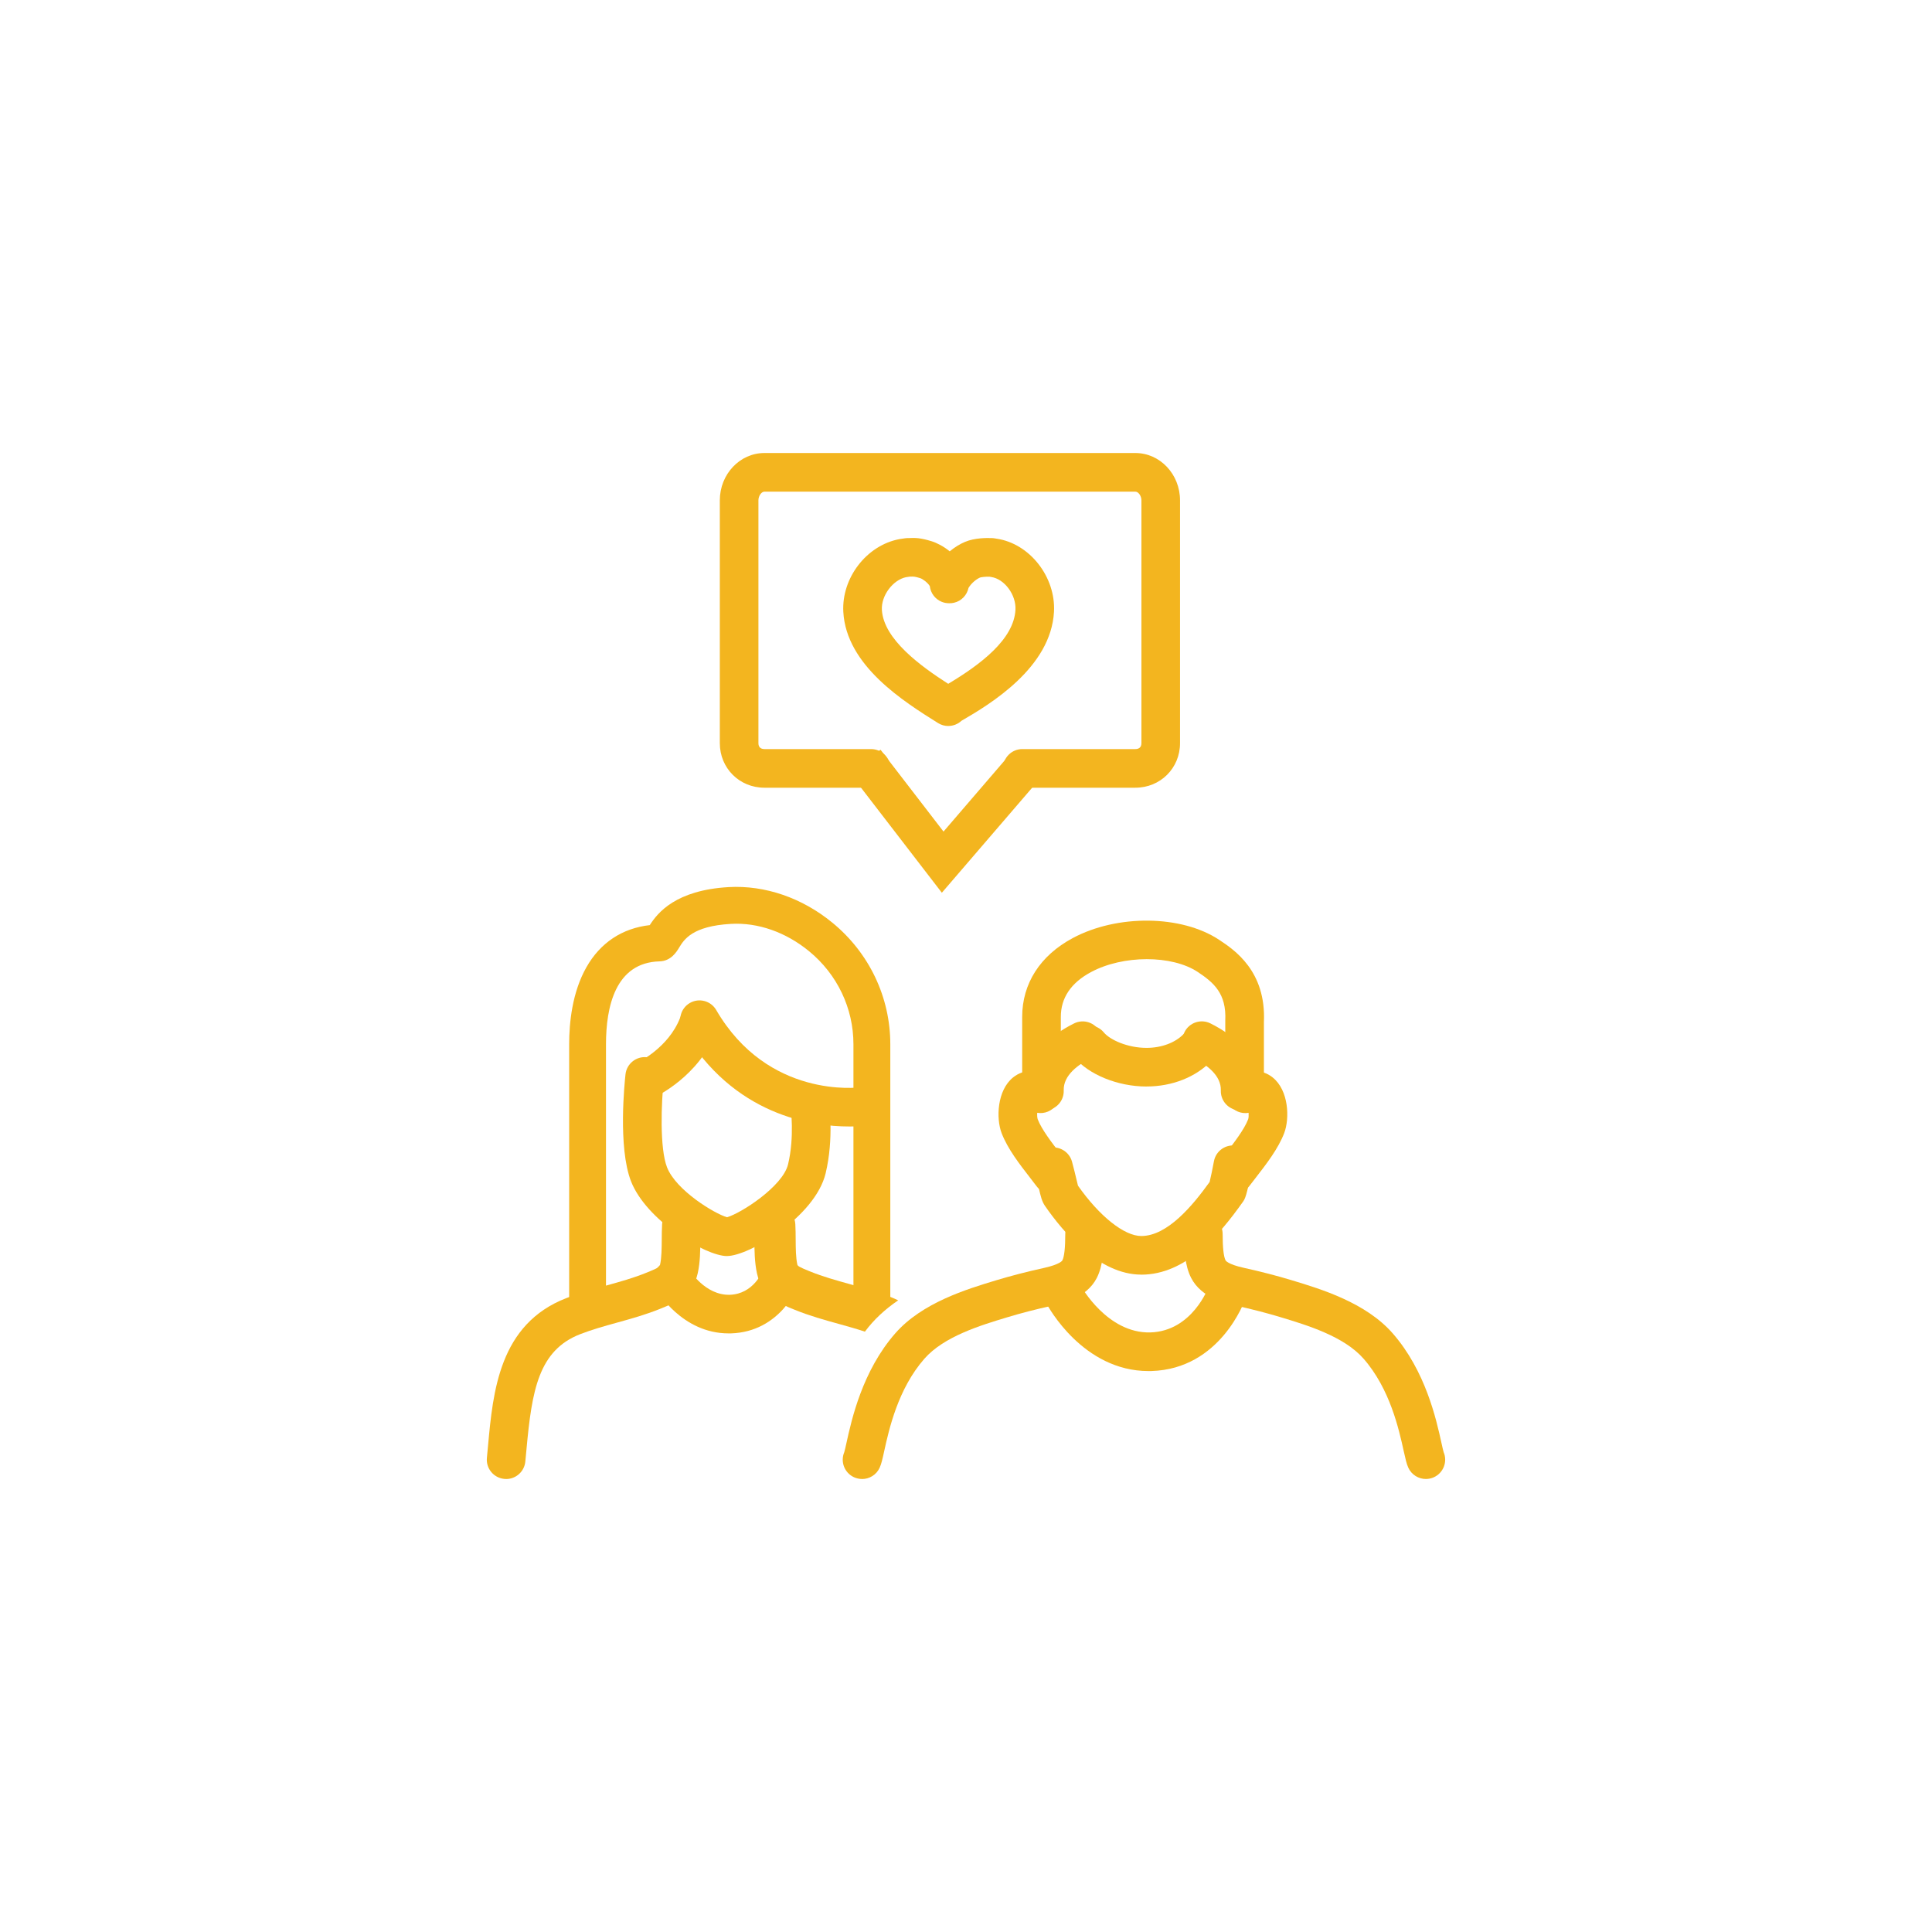 <?xml version="1.0" encoding="UTF-8"?><svg id="_ÎÓÈ_3" xmlns="http://www.w3.org/2000/svg" viewBox="0 0 500 500"><defs><style>.cls-1{fill:#f3b51f;}</style></defs><path class="cls-1" d="M188.15,325.07c-5.56,0-20.88-9.17-24.85-19.37-3.42-8.81-1.63-25.78-1.42-27.68.31-2.74,2.79-4.71,5.52-4.41,2.74.31,4.72,2.78,4.41,5.52-.7,6.26-1.1,18.04.81,22.95,2.33,6,12.35,12.04,15.53,12.94,3.52-.98,14.41-7.93,15.8-13.69,1.72-7.18.68-14.59.67-14.66-.4-2.73,1.49-5.27,4.22-5.67,2.73-.39,5.26,1.48,5.67,4.2.06.38,1.35,9.35-.84,18.46-2.7,11.23-19.81,21.4-25.52,21.4Z"/><path class="cls-1" d="M222.95,334.29c1.31-.02,2.63.29,3.78,1.04.55.36,1.08.75,1.59,1.15v-66.23c0-11.54-5.17-22.41-14.18-29.81-7.51-6.18-16.54-9.29-25.45-8.78-13.88.81-17.68,7.04-19.3,9.71,0,.01-.02.03-.02.04-6.93.5-12.38,3.92-15.8,9.94-3.47,6.1-4.2,13.65-4.2,18.9v66.31c1.27-.52,2.57-.92,3.85-1.17.51-.1,1.02-.17,1.53-.19v-64.95c0-8.63,2.06-23.16,15.87-23.53,1.83-.05,2.72-1.5,3.36-2.56,1.38-2.27,3.96-6.49,15.02-7.13,7.55-.44,15.27,2.25,21.73,7.56,7.76,6.38,12.22,15.74,12.22,25.66v64.04Z"/><path class="cls-1" d="M149.38,338.64c-.41,0-.81-.12-1.16-.36-.57-.39-.92-1.03-.92-1.73v-66.31c0-5.5.77-13.43,4.47-19.93,3.59-6.33,9.24-10.08,16.39-10.89,2.07-3.24,6.75-9.05,20.42-9.84,9.39-.53,19.04,2.78,26.89,9.25,9.49,7.8,14.94,19.26,14.94,31.42v66.23c0,.8-.45,1.52-1.17,1.87-.72.35-1.57.26-2.19-.23-.49-.38-.98-.73-1.46-1.05-.71-.46-1.56-.7-2.5-.7h-.1c-.56,0-1.1-.21-1.5-.6-.4-.39-.62-.93-.62-1.49v-64.04c0-9.3-4.18-18.07-11.46-24.05-6.02-4.95-13.27-7.5-20.28-7.09-9.98.58-12.1,4.06-13.37,6.14-.68,1.13-2.11,3.48-5.08,3.56-11.45.3-13.85,11.83-13.85,21.45v64.95c0,1.11-.87,2.03-1.99,2.08-.41.02-.81.07-1.2.15-1.14.23-2.31.58-3.48,1.06-.25.1-.52.15-.78.15ZM171.14,242.51c-.35.56-.95.92-1.61.97-6.28.45-11.04,3.45-14.14,8.89-3.24,5.71-3.93,12.87-3.93,17.87v63.41c.41-.11.81-.21,1.21-.29v-63.12c0-15.98,6.53-25.31,17.9-25.61.6-.02.98-.47,1.63-1.56,1.47-2.42,4.53-7.43,16.68-8.13,8.04-.47,16.35,2.42,23.17,8.03,8.25,6.78,12.98,16.72,12.98,27.27v62.16c.41.09.82.21,1.21.36v-62.52c0-10.91-4.89-21.19-13.42-28.2-7.05-5.8-15.64-8.79-24-8.31-12.8.75-16.19,6.33-17.64,8.71-.01.02-.03.04-.04.07Z"/><path class="cls-1" d="M130.99,382.76c-.16,0-.33,0-.49-.02-2.75-.27-4.76-2.71-4.49-5.46.1-1.02.2-2.06.29-3.1,1.29-14.03,2.89-31.5,20.27-38.23,3.47-1.35,7-2.33,10.42-3.28,3.6-1,7.01-1.95,10.24-3.27l.43-.17c2.77-1.12,3.05-1.4,3.16-1.89.41-1.85.42-4.23.44-6.53,0-1.3.02-2.64.09-3.96.16-2.76,2.52-4.87,5.27-4.71,2.76.16,4.86,2.52,4.71,5.27-.06,1.07-.07,2.23-.08,3.46-.02,2.82-.04,5.74-.67,8.62-1.28,5.8-5.84,7.65-9.17,9l-.41.17c-3.77,1.54-7.62,2.61-11.34,3.64-3.33.92-6.47,1.8-9.48,2.97-10.8,4.18-12.53,14.53-13.93,29.83-.1,1.06-.19,2.12-.3,3.16-.25,2.58-2.43,4.51-4.97,4.51Z"/><path class="cls-1" d="M232.44,336.52c-.67-.32-1.35-.62-2.06-.9-3.49-1.35-7.03-2.34-10.45-3.29-3.59-1-6.99-1.94-10.2-3.25l-.43-.17c-2.43-.99-2.87-1.28-2.95-1.64-.4-1.82-.41-4.18-.43-6.47,0-1.3-.02-2.65-.09-3.97-.17-2.95-2.67-5.21-5.64-5.03-2.95.17-5.2,2.69-5.03,5.64.06,1.06.07,2.21.07,3.44.02,2.71.04,5.78.68,8.7,1.32,5.98,6.17,7.94,9.38,9.24l.41.16c3.79,1.55,7.65,2.62,11.38,3.65,2.34.65,4.58,1.28,6.76,2,2.31-3.13,5.29-5.86,8.62-8.11Z"/><path class="cls-1" d="M219.68,291.53c-9.25,0-29.91-2.72-42.96-25.12-1.39-2.39-.58-5.44,1.8-6.83,2.38-1.39,5.44-.58,6.83,1.8,13.39,23,36.64,20.12,37.62,19.99,2.72-.37,5.25,1.53,5.63,4.26.38,2.72-1.5,5.24-4.22,5.64-.28.04-2.01.27-4.71.27Z"/><path class="cls-1" d="M167.21,284.47c-1.89,0-3.7-1.08-4.55-2.91-1.15-2.51-.05-5.48,2.46-6.63.06-.03,7.9-3.8,10.88-11.5,1-2.57,3.89-3.85,6.46-2.86,2.57,1,3.85,3.89,2.86,6.46-4.47,11.56-15.56,16.77-16.03,16.98-.68.31-1.39.46-2.08.46Z"/><path class="cls-1" d="M188.55,345.08c-12.04,0-18.48-10.95-18.76-11.43-1.38-2.39-.55-5.45,1.84-6.82,2.38-1.37,5.43-.56,6.81,1.82.11.17,4.05,6.6,10.41,6.44,6.17-.19,8.47-6.06,8.49-6.12.98-2.58,3.86-3.88,6.45-2.9,2.58.98,3.88,3.86,2.9,6.44-.19.5-4.76,12.18-17.54,12.57-.2,0-.4,0-.6,0Z"/><path class="cls-1" d="M295.36,329.87c-10.99,0-20.29-11.09-24.86-17.7l-.05-.07c-.8-1.14-1.1-2.42-1.64-4.74-.26-1.13-.59-2.53-1.02-4.08-.73-2.66.83-5.41,3.49-6.15,2.66-.73,5.41.83,6.15,3.49.48,1.74.83,3.25,1.12,4.46.15.62.32,1.35.43,1.77,5.57,7.93,11.97,13.03,16.39,13.03h.01c6.75-.02,13.24-7.82,17.67-13.99.27-1.07.76-3.44,1.12-5.38.51-2.71,3.13-4.5,5.84-3.98,2.71.51,4.5,3.12,3.98,5.84-1.38,7.32-1.77,7.87-2.36,8.71-6.19,8.74-14.77,18.77-26.23,18.8h-.04Z"/><path class="cls-1" d="M296.73,281.19c-7.45,0-14.99-3.07-18.77-7.63-1.76-2.13-1.46-5.28.66-7.04,2.13-1.76,5.28-1.46,7.04.66,1.63,1.97,6.22,4.01,11.07,4.01,3.83,0,7.39-1.32,9.55-3.54,1.93-1.98,5.09-2.02,7.07-.1,1.98,1.92,2.02,5.09.1,7.07-4.05,4.17-10.15,6.56-16.71,6.56Z"/><path class="cls-1" d="M322.1,287.76c-2.76,0-5-2.24-5-5v-18.4c0-.08,0-.16,0-.24.34-7.03-3.03-9.86-7.13-12.58-6.69-4.43-19.35-4.41-27.63.04-5.18,2.78-7.8,6.68-7.8,11.59v18.96c0,2.76-2.24,5-5,5s-5-2.24-5-5v-18.96c0-8.62,4.64-15.87,13.07-20.39,11.53-6.19,28.16-6,37.88.43,3.96,2.62,12.19,8.08,11.61,21.26v18.29c0,2.76-2.24,5-5,5Z"/><path class="cls-1" d="M223.1,382.76c-.69,0-1.4-.15-2.08-.45-2.47-1.13-3.58-4.01-2.52-6.5.12-.38.37-1.5.57-2.41,1.33-6.04,4.1-18.6,12.63-28.34,6.96-7.94,18.49-11.42,26.13-13.73,3.86-1.16,7.9-2.21,12.35-3.19,4.2-.93,4.74-1.91,4.76-1.95.5-.98.75-3.27.75-6.8,0-2.76,2.24-5,5-5s5,2.24,5,5c0,4.01-.22,8.16-1.84,11.34-2.66,5.22-9.09,6.64-11.52,7.17-4.2.93-8,1.91-11.61,3-6.93,2.09-16.43,4.96-21.5,10.75-6.84,7.81-9.15,18.28-10.39,23.91-.45,2.05-.72,3.28-1.18,4.29-.84,1.84-2.65,2.92-4.55,2.92Z"/><path class="cls-1" d="M369.02,382.76c-1.89,0-3.71-1.08-4.55-2.92-.46-1.01-.73-2.25-1.19-4.3-1.24-5.63-3.55-16.1-10.39-23.91-5.07-5.79-14.56-8.65-21.5-10.75-3.61-1.09-7.42-2.07-11.62-3-2.42-.53-8.85-1.95-11.51-7.17-1.62-3.17-1.84-7.33-1.84-11.34,0-2.76,2.24-5,5-5s5,2.24,5,5c0,3.53.25,5.82.75,6.8.02.05.56,1.03,4.76,1.95,4.46.99,8.49,2.03,12.35,3.2,7.63,2.3,19.17,5.79,26.13,13.73,8.53,9.74,11.3,22.3,12.63,28.34.2.91.45,2.04.57,2.42,1.06,2.48-.05,5.37-2.52,6.5-.68.31-1.38.45-2.08.45Z"/><path class="cls-1" d="M272.25,308.98c-1.52,0-3.02-.69-4-2-.51-.68-1.08-1.41-1.66-2.17-2.73-3.52-5.83-7.51-7.38-11.58-1.44-3.77-1.19-11.07,3.01-14.42,2.77-2.21,6.45-2.17,9.84.11,2.29,1.54,2.91,4.64,1.37,6.93-1.13,1.69-3.12,2.47-5,2.14-.04.65,0,1.31.13,1.68,1.02,2.66,3.74,6.17,5.93,9,.62.81,1.22,1.58,1.77,2.31,1.65,2.21,1.21,5.34-1,6.99-.9.67-1.95,1-3,1Z"/><path class="cls-1" d="M319.3,308.98c-1.04,0-2.09-.32-2.99-1-2.21-1.65-2.66-4.78-1.01-6.99.55-.74,1.16-1.52,1.8-2.34,2.18-2.81,4.9-6.31,5.92-8.98.13-.37.16-1.02.12-1.67-1.88.32-3.87-.45-5-2.14-1.54-2.29-.92-5.4,1.37-6.93,3.39-2.27,7.07-2.31,9.84-.1,4.2,3.34,4.44,10.64,3,14.41-1.55,4.06-4.64,8.04-7.36,11.55-.6.77-1.17,1.5-1.69,2.19-.98,1.31-2.48,2.01-4,2.01Z"/><path class="cls-1" d="M321.26,287.41c-.47,0-.96-.06-1.44-.17-2.33-.54-3.95-2.65-3.87-5.03.13-3.96-3.81-6.76-7.14-8.4-2.47-1.23-3.49-4.22-2.26-6.7,1.22-2.47,4.22-3.49,6.7-2.26,6.47,3.21,10.63,7.66,12.1,12.83.78.75,1.31,1.76,1.47,2.91.4,2.91-.93,4.61-1.76,5.37-1.04.95-2.37,1.45-3.8,1.45Z"/><path class="cls-1" d="M269.97,287.41c-1.42,0-2.76-.5-3.79-1.44-.83-.75-2.16-2.45-1.78-5.35.15-1.17.7-2.19,1.48-2.94,1.47-5.17,5.63-9.62,12.09-12.82,2.47-1.23,5.47-.22,6.7,2.25,1.23,2.47.22,5.47-2.25,6.7-3.33,1.65-7.27,4.45-7.13,8.4.08,2.39-1.54,4.5-3.88,5.04-.48.11-.96.17-1.44.17Z"/><path class="cls-1" d="M297.23,354.83c-16.97,0-26-16.72-26.38-17.44-1.29-2.44-.36-5.46,2.08-6.75,2.44-1.29,5.45-.36,6.75,2.07.13.24,6.89,12.41,18.03,12.12,10.85-.32,15.03-11.61,15.2-12.09.93-2.59,3.78-3.95,6.37-3.03,2.59.92,3.96,3.74,3.06,6.34-.26.74-6.55,18.24-24.34,18.77-.26,0-.52.01-.78.01Z"/><polygon class="cls-1" points="243.75 231.04 219.96 200.13 227.88 194.03 244.18 215.21 261.69 194.84 269.27 201.36 243.75 231.04"/><path class="cls-1" d="M293.83,203.86h-29.25c-2.76,0-5-2.24-5-5s2.24-5,5-5h29.25c.59,0,1.57-.2,1.57-1.52v-62.86c0-1.13-.78-2.24-1.57-2.24h-96c-.78,0-1.55,1.11-1.55,2.24v62.86c0,.98.55,1.52,1.55,1.52h27.6c2.76,0,5,2.24,5,5s-2.24,5-5,5h-27.6c-6.47,0-11.54-5.06-11.54-11.52v-62.86c0-6.75,5.18-12.24,11.54-12.24h96c6.38,0,11.56,5.49,11.56,12.24v62.86c0,6.46-5.08,11.52-11.56,11.52Z"/><path class="cls-1" d="M245.42,187.89c-.91,0-1.83-.25-2.65-.76-8.89-5.57-23.76-14.88-24.52-28.78-.48-8.78,6.02-17.22,14.49-18.82.07-.01.14-.02.22-.04l1.32-.19c.19-.03.37-.04.56-.05h.39c1.63-.08,3-.06,5.86.82,1.35.42,3.08,1.3,4.7,2.61,1.33-1.1,2.71-1.92,3.95-2.44,2.51-1.07,5.77-1.04,7.05-.98.2,0,.39.03.59.06l.54.09c8.55,1.24,15.34,9.89,14.85,18.93-.79,14.41-16.45,23.87-23.93,28.19-.94.88-2.17,1.35-3.42,1.35ZM234.5,149.37c-3.43.71-6.47,4.78-6.27,8.44.42,7.67,10.21,14.7,17.17,19.16,8.3-4.97,16.98-11.46,17.4-19.16.21-3.88-2.86-8.01-6.32-8.49-.04,0-.08-.01-.12-.02l-.28-.05c-1.11-.03-2.14.11-2.45.22-.8.34-2.15,1.3-2.98,2.68-.39,1.84-1.8,3.39-3.75,3.84-.41.1-.81.13-1.22.13-.64,0-1.29-.1-1.92-.35-1.78-.7-2.93-2.32-3.13-4.1-.57-.91-1.84-1.84-2.47-2.04-1.43-.44-1.7-.43-2.49-.4h-.2s-.94.14-.94.14Z"/></svg>